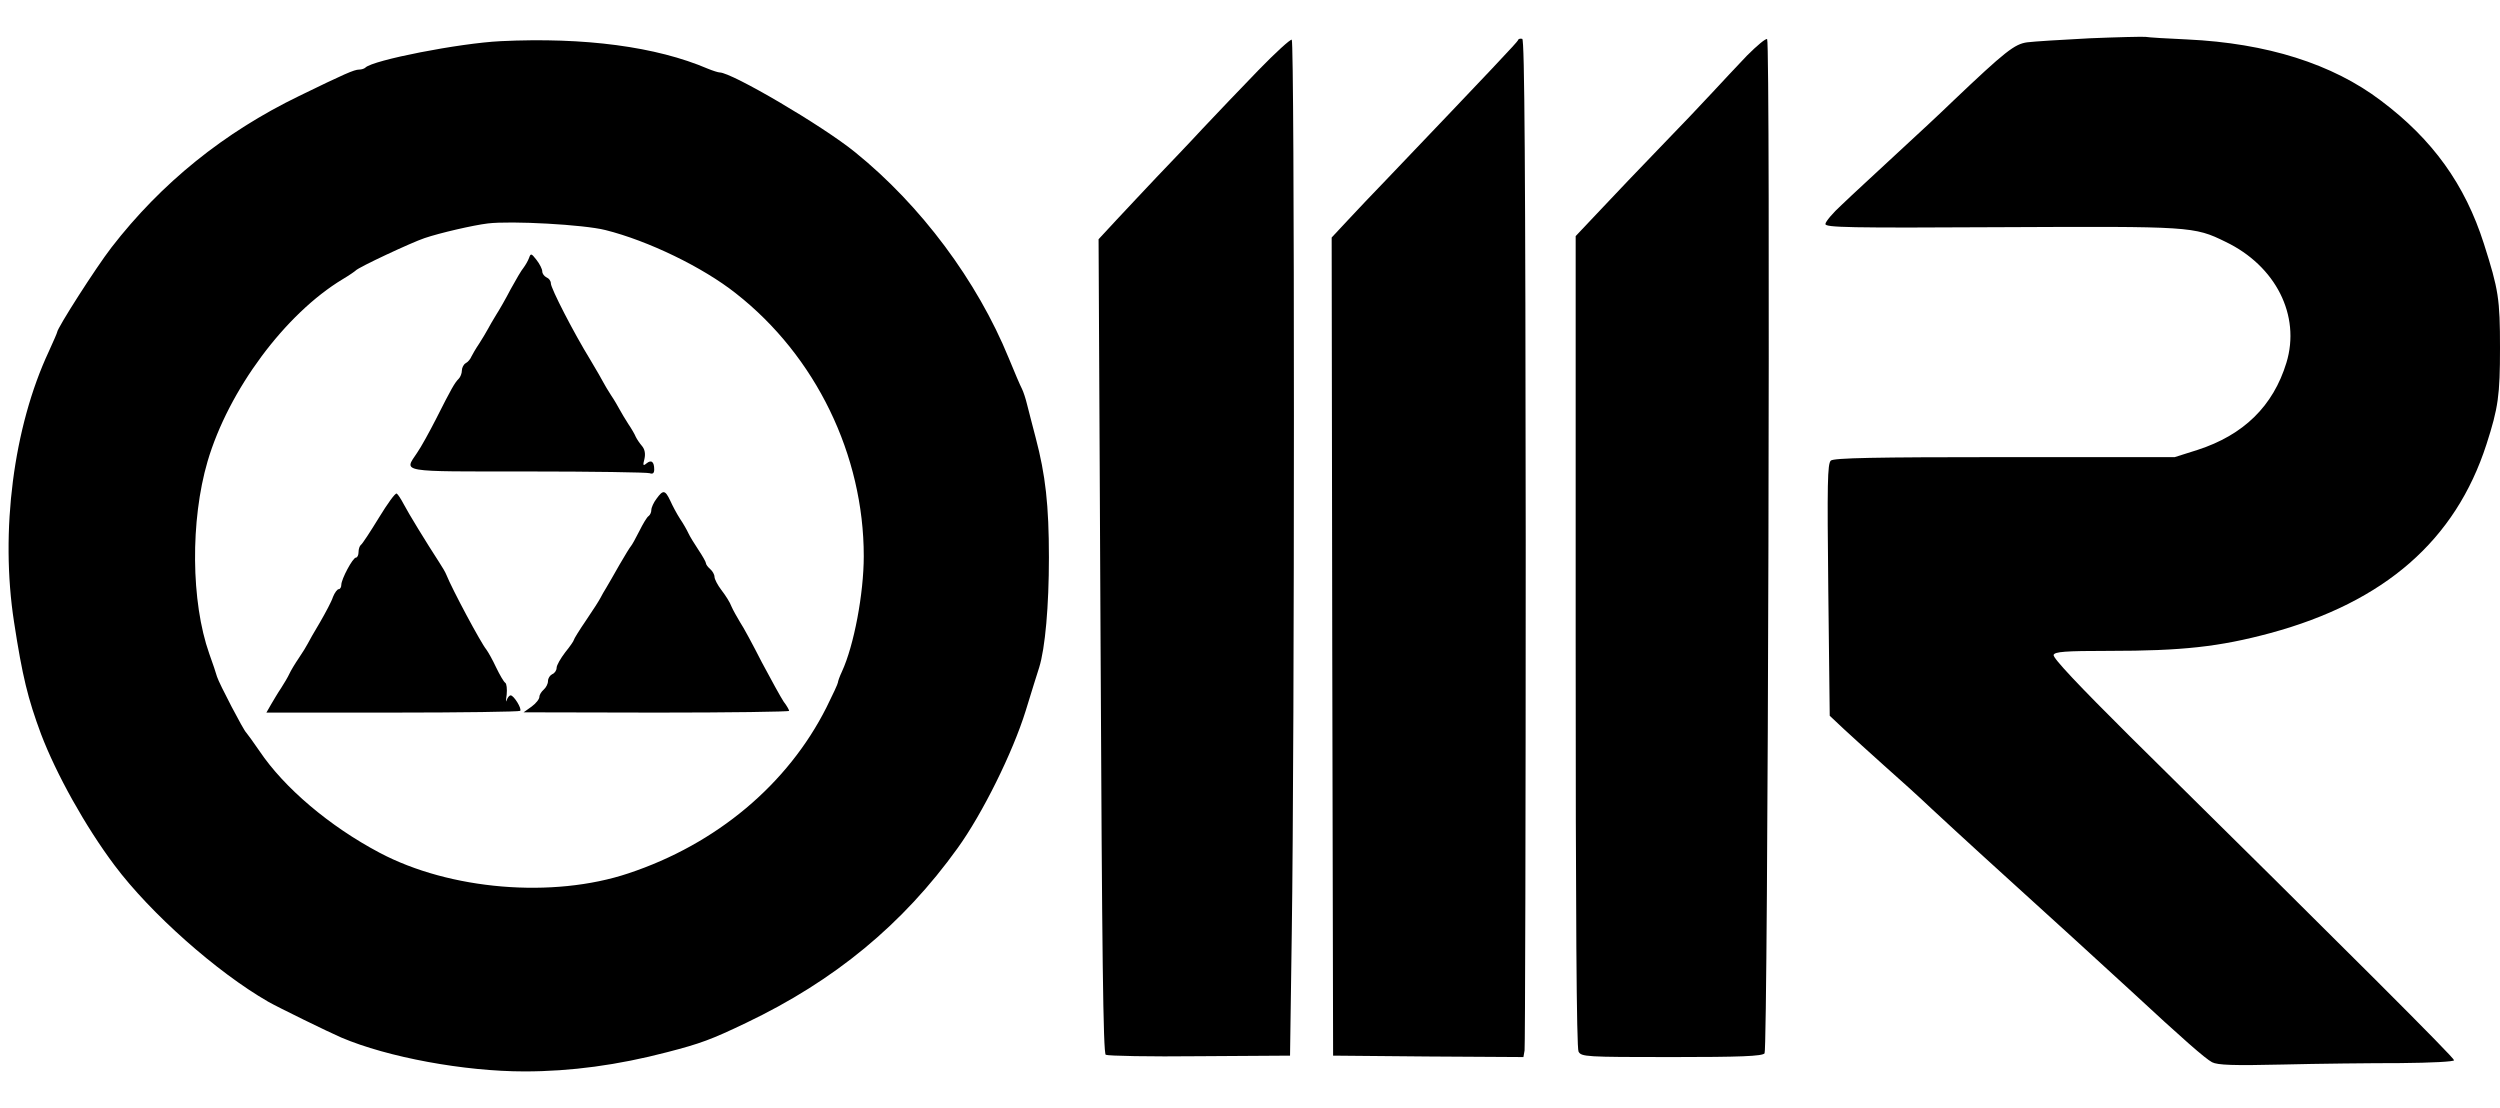 <svg height="1108" viewBox="16.1 19.5 870.9 360.5" width="2500" xmlns="http://www.w3.org/2000/svg"><path d="m744 20.1c-9.6.5-19.4 1.1-21.7 1.4-4.4.6-7.6 3.1-25.8 20.4-3.8 3.7-12.8 12.1-20 18.7-7.1 6.6-15.6 14.4-18.7 17.4-3.2 2.9-5.8 6-5.8 6.8 0 1.2 7.9 1.4 61.3 1.1 66.1-.3 67.1-.3 78.1 5.1 17.5 8.4 26.2 25.7 21.2 42.1-4.6 15.1-14.9 25.2-31 30.4l-7.9 2.5h-59.1c-45.9 0-59.5.3-60.7 1.2-1.2 1.1-1.3 7.8-.9 45.1l.5 43.8 5 4.7c2.8 2.6 9.1 8.3 14 12.7 5 4.4 12.4 11.1 16.5 15 4.1 3.8 12 11.1 17.5 16.1 21.5 19.5 45.3 41.2 52 47.4 18 16.7 25.9 23.6 28.2 24.8 1.9 1 7.4 1.2 24.6.8 12.2-.3 30.6-.5 41-.5 10.9-.1 18.7-.5 18.7-1 0-.9-35.3-36.2-112.8-112.7-17.8-17.7-27.1-27.5-26.7-28.5.4-1.1 3.9-1.4 19.3-1.4 25.4 0 38.4-1.4 56.2-6.2 39.8-10.8 64.5-32.3 75.3-65.8 4.1-12.7 4.7-17.1 4.7-33.5 0-17.1-.5-20.3-5.6-36.3-6.6-20.7-17.9-36.4-35.9-49.9-16.9-12.8-39.7-20-67.5-21.3-6.9-.3-13.4-.7-14.5-.9-1.1-.1-9.9.1-19.5.5zm-553.5 1c-14.4.7-44.5 6.6-47.1 9.2-.4.4-1.4.7-2.2.7-1.7 0-5.1 1.5-20.9 9.2-26.2 12.7-48 30.3-65.4 52.8-5.4 7-18.9 28.1-18.9 29.5 0 .2-1.3 3.2-2.9 6.7-12.3 26.3-17 62.7-12.1 94.3 2.9 18.9 4.8 26.6 9.4 39 5.3 13.9 15.4 32.1 25.6 45.7 12.5 16.7 35.6 37.2 53.5 47.5 3.1 1.8 21.5 10.8 25.5 12.5 16.2 6.9 42.9 11.8 63.8 11.8 16.2 0 32.5-2.2 49.7-6.7 11.6-3 15.4-4.4 27.5-10.2 30.8-14.7 54.6-34.3 73.7-60.9 8.6-11.9 19.2-33.3 23.7-47.8 2-6.5 4.1-13.3 4.7-15.1 2.1-6.7 3.4-21.5 3.4-38.3 0-18.3-1.2-28.8-4.6-41.7-1.1-4.3-2.5-9.5-3-11.6s-1.3-4.5-1.8-5.5c-.5-.9-2.6-5.8-4.6-10.7-11-26.9-30.6-53.2-53.5-71.7-11.3-9.2-43-27.8-47.2-27.8-.5 0-2.4-.6-4.1-1.3-18-7.7-42.9-11-72.2-9.6zm36.5 65.8c14.8 3.7 33.9 12.9 45.5 22.1 27.8 21.8 44.5 56.3 44.5 91.5 0 13-3.4 31.1-7.6 40.2-.8 1.7-1.4 3.4-1.4 3.8s-1.8 4.3-4 8.7c-13.5 26.8-38.3 47.6-69 57.8-26.3 8.8-62.2 5.8-86.7-7.2-17.4-9.2-33.2-22.6-41.8-35.4-2.2-3.2-4.3-6.1-4.6-6.4-.9-.7-9.5-17.2-10.2-19.5-.3-1.1-1.5-4.7-2.7-8-6.4-18.1-6.6-46.5-.6-67 7.3-24.8 27-51.4 47.1-63.5 2.2-1.3 4.2-2.7 4.5-3 .9-1.1 19.5-9.8 24-11.3 5.3-1.8 17-4.5 22-5.1 8.1-1 33.6.4 41 2.3z"/><path d="m200.4 96.6c-.4 1.1-1.3 2.6-1.9 3.4-.7.8-2.7 4.2-4.5 7.5-1.7 3.3-4 7.3-5.1 9-1 1.6-2.3 3.9-2.9 5s-1.9 3.3-3 5c-1.1 1.6-2.3 3.7-2.7 4.5-.3.8-1.2 1.9-2 2.3-.7.4-1.3 1.6-1.3 2.5 0 1-.5 2.3-1.1 2.9-1.4 1.4-2.5 3.3-7.9 14-2.3 4.5-5.2 9.8-6.6 11.8-4.6 6.9-6.8 6.5 38.5 6.5 22.5 0 41.6.3 42.5.6 1.1.4 1.6 0 1.6-1.3 0-2.7-1-3.5-2.7-2.1-1.2 1-1.3.7-.7-1.6.4-1.8.1-3.3-.8-4.4-.8-.9-1.8-2.4-2.2-3.2-.3-.8-1.5-2.9-2.6-4.5-1.1-1.7-2.4-3.9-3-5s-1.9-3.4-3-5c-1.1-1.7-2.3-3.7-2.7-4.5s-2.4-4.3-4.5-7.8c-5.9-9.6-13.8-25-13.8-26.7 0-.9-.7-1.8-1.5-2.1-.8-.4-1.5-1.3-1.5-2.1s-.9-2.6-2-4c-1.8-2.3-2-2.4-2.6-.7zm-52.3 90.5c-3 4.9-5.8 9.2-6.3 9.5-.4.3-.8 1.4-.8 2.5 0 1-.4 1.9-.9 1.9-1.1 0-5.1 7.5-5.1 9.5 0 .8-.4 1.5-.9 1.5s-1.4 1.2-2 2.7c-.5 1.6-2.6 5.5-4.5 8.8-2 3.3-3.9 6.7-4.3 7.5s-1.8 3.1-3.1 5-2.8 4.4-3.3 5.5-1.8 3.3-2.9 5c-1.1 1.6-2.6 4.2-3.5 5.7l-1.6 2.8h43.9c24.1 0 44.1-.3 44.5-.6.7-.7-2.2-5.4-3.3-5.4-.5 0-1.1.8-1.4 1.7-.3 1-.3.1 0-1.9.2-2 0-3.9-.5-4.2s-1.9-2.7-3.2-5.4c-1.2-2.6-2.8-5.4-3.4-6.2-1.9-2.3-11.9-21-13.9-26-.3-.8-1.4-2.7-2.4-4.2-4.8-7.4-10.9-17.4-12.4-20.3-1-1.9-2.1-3.6-2.5-3.8-.5-.3-3.2 3.5-6.2 8.4zm96.7-6.6c-1 1.3-1.8 3.1-1.8 3.9s-.4 1.7-.9 2.1c-.6.3-2 2.7-3.3 5.3s-2.6 4.9-2.9 5.2-2.1 3.2-4 6.5-3.9 6.9-4.6 8-1.6 2.7-2 3.5-2.6 4.3-5 7.8-4.3 6.6-4.3 6.9-1.3 2.2-3 4.3c-1.6 2.1-3 4.5-3 5.4s-.7 1.9-1.5 2.2c-.8.4-1.5 1.4-1.5 2.4s-.7 2.3-1.5 3-1.5 1.8-1.5 2.5c0 .8-1.2 2.3-2.7 3.4l-2.8 2 46.3.1c25.4 0 46.2-.3 46.2-.6s-.8-1.8-1.9-3.2c-1-1.5-4.4-7.7-7.6-13.7-3.1-6.1-6.5-12.4-7.6-14-1-1.7-2.4-4.1-3-5.5-.5-1.4-2.1-3.9-3.5-5.7-1.3-1.7-2.4-3.8-2.4-4.6s-.7-2-1.5-2.7-1.5-1.6-1.5-2.1c0-.4-1.2-2.5-2.6-4.6s-3-4.7-3.5-5.8-1.8-3.4-2.9-5c-1.1-1.7-2.6-4.5-3.4-6.3-1.8-3.8-2.5-3.9-4.8-.7zm209.6-149.2c-6 6.2-14.7 15.3-19.3 20.2-4.6 5-11.9 12.6-16.1 17s-10.4 11.1-13.9 14.8l-6.3 6.8.7 141.7c.5 106.7.9 141.9 1.8 142.4.7.4 15.4.7 32.7.5l31.5-.2.6-42.5c1-67.1 1-310.8 0-311.4-.4-.3-5.7 4.5-11.7 10.7zm90.5-10.5c-.4.8-7.9 8.8-46 48.7-4.3 4.4-10.2 10.7-13.3 14l-5.6 6 .2 142.5.3 142.5 33.1.3 33.2.2.4-2.3c.2-1.2.4-81 .4-177.2-.1-130.8-.4-174.9-1.2-175.2-.7-.2-1.4 0-1.5.5zm79.8 5.3c-3.4 3.6-8.9 9.4-12.1 12.9-3.3 3.6-11.4 12.1-18.1 19s-16 16.7-20.8 21.8l-8.7 9.2v141.1c0 95.3.3 141.7 1 143 1 1.8 2.4 1.9 32.4 1.9 23.9 0 31.6-.3 32.4-1.3 1.2-1.4 2.1-352.1.9-353.3-.4-.4-3.5 2.2-7 5.7z"/></svg>